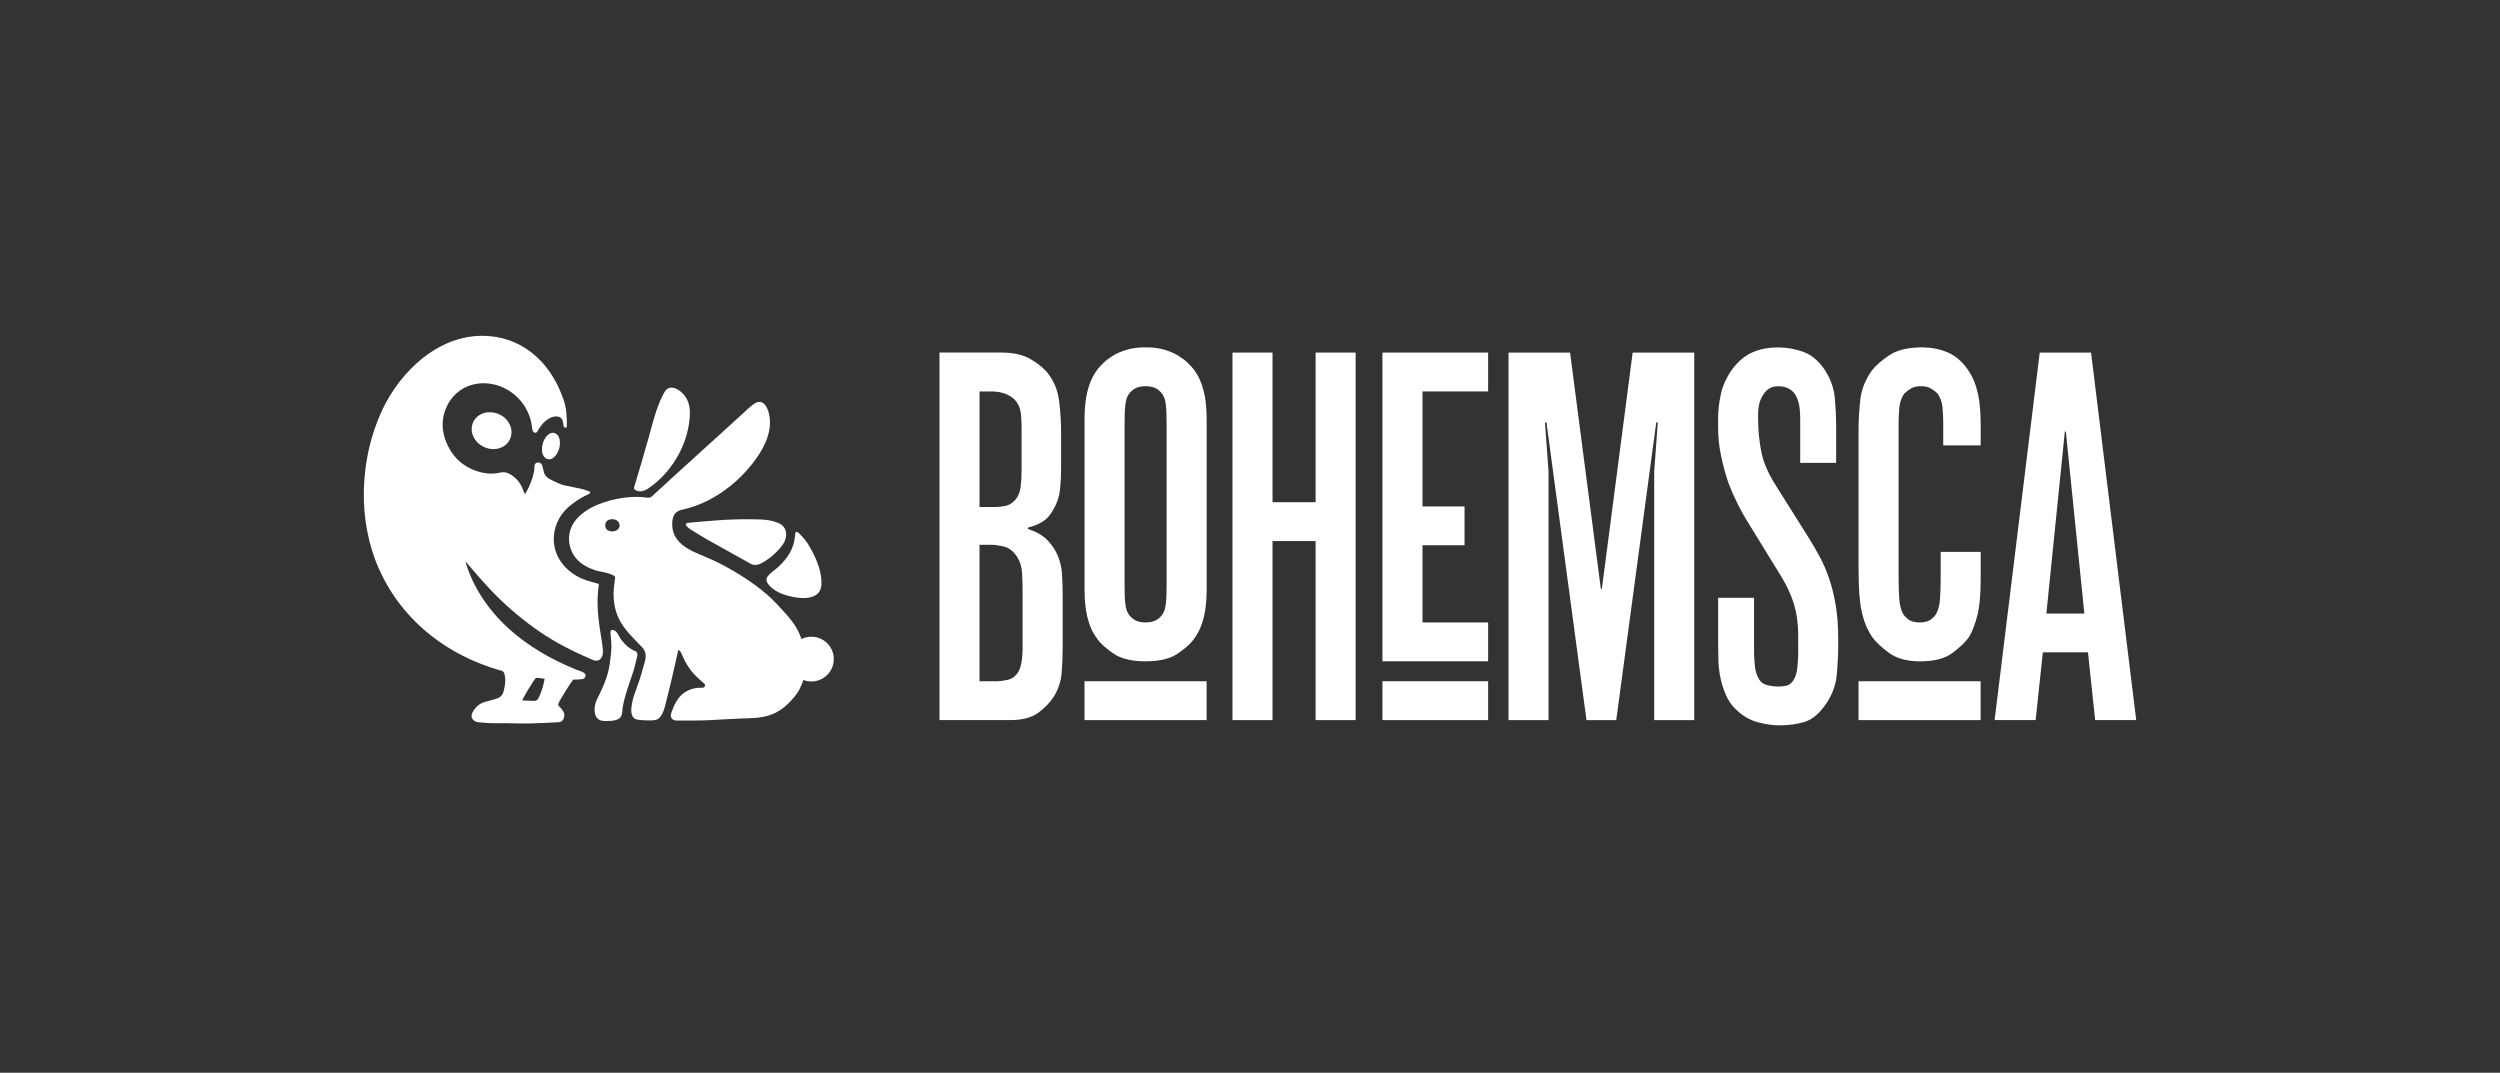 <svg width="268" height="115" viewBox="0 0 268 115" fill="none" xmlns="http://www.w3.org/2000/svg">
<rect x="0" y="0" width="268" height="115" fill="#333333" stroke="none"/>
<g clip-path="url(#clip0_849_2556)">
<path d="M77.083 55.769C76.747 55.793 76.411 55.817 76.071 55.844C75.302 55.903 74.534 55.968 73.776 56.047C73.508 56.074 73.443 56.239 73.628 56.431C73.772 56.579 73.944 56.706 74.119 56.815C74.729 57.193 75.337 57.567 75.958 57.92C77.447 58.761 78.946 59.584 80.439 60.421C80.929 60.696 81.396 60.524 81.849 60.253C82.425 59.907 82.957 59.488 83.41 58.994C83.804 58.565 84.185 58.105 84.264 57.508C84.336 56.966 84.13 56.428 83.633 56.163C82.682 55.659 81.543 55.683 80.497 55.666C79.358 55.649 78.219 55.69 77.08 55.769" fill="white"/>
<path d="M82.291 61.794C81.78 62.438 82.946 63.234 83.413 63.471C84.607 64.079 87.956 64.837 88.055 62.668C88.076 62.219 88.028 61.766 87.928 61.32C87.719 60.383 87.293 59.478 86.83 58.675C86.563 58.205 86.257 57.769 85.87 57.388C85.76 57.279 85.647 57.148 85.523 57.055C85.393 56.956 85.269 57.014 85.249 57.179C85.242 57.248 85.242 57.32 85.235 57.388C85.132 58.795 84.435 59.855 83.416 60.785C83.039 61.128 82.6 61.395 82.284 61.797" fill="white"/>
<path d="M58.861 46.526C58.728 46.615 58.604 46.739 58.508 46.869C58.22 47.264 58.103 47.717 58.096 48.197C58.096 48.44 58.145 48.684 58.282 48.897C58.505 49.24 58.892 49.339 59.239 49.123C59.369 49.041 59.489 48.931 59.585 48.808C59.884 48.423 60.001 47.97 60.025 47.59C60.025 47.188 59.973 46.951 59.856 46.759C59.633 46.392 59.222 46.286 58.861 46.523" fill="white"/>
<path d="M68.07 52.506C68.32 52.688 68.64 52.705 68.945 52.623C69.103 52.582 69.257 52.51 69.394 52.424C71.885 50.804 73.652 47.874 73.923 44.92C73.968 44.426 73.975 43.922 73.868 43.438C73.714 42.745 73.306 42.176 72.709 41.795C72.218 41.483 71.618 41.41 71.275 41.966C71.144 42.179 71.031 42.402 70.925 42.625C70.29 43.967 69.94 45.469 69.542 46.89C69.044 48.667 68.523 50.434 67.988 52.201C67.967 52.266 67.947 52.338 67.974 52.4C67.991 52.444 68.029 52.475 68.067 52.503" fill="white"/>
<path d="M86.974 68.257C86.594 68.257 86.237 68.347 85.918 68.504C85.43 67.084 84.734 66.305 83.255 64.727C81.886 63.265 80.064 62.034 78.339 61.039C77.488 60.551 76.596 60.102 75.69 59.725C73.957 59.008 71.919 58.236 72.067 55.961C72.091 55.573 72.208 55.162 72.51 54.915C72.746 54.719 73.062 54.654 73.361 54.585C75.179 54.156 76.822 53.271 78.294 52.094C79.183 51.384 79.982 50.568 80.682 49.672C81.735 48.324 82.713 46.615 82.514 44.807C82.411 43.874 81.886 42.508 80.761 43.346C80.493 43.545 80.243 43.764 79.999 43.991C77.8 46.025 72.043 51.196 69.854 53.237C69.621 53.456 69.072 53.295 68.79 53.278C68.362 53.257 67.933 53.261 67.507 53.292C66.581 53.36 65.662 53.549 64.78 53.837C62.927 54.448 60.882 55.724 61.002 57.944C61.04 58.647 61.315 59.334 61.771 59.869C62.323 60.521 63.109 60.915 63.915 61.166C64.221 61.258 65.967 61.509 65.939 61.92C65.909 62.167 65.891 62.353 65.864 62.538C65.672 63.828 65.775 65.166 66.355 66.35C66.91 67.482 67.892 68.412 68.763 69.304C69.545 70.103 69.137 70.834 68.883 71.788C68.688 72.525 68.447 73.253 68.173 73.966C68.008 74.388 67.871 74.824 67.782 75.267C67.669 75.833 67.494 76.763 68.125 77.085C68.406 77.229 69.679 77.243 70.008 77.219C70.18 77.205 70.355 77.171 70.506 77.092C70.725 76.979 70.856 76.759 70.973 76.546C71.254 76.025 71.36 75.411 71.508 74.838C71.666 74.227 71.813 73.616 71.957 73.006C72.101 72.395 72.242 71.781 72.379 71.167C72.451 70.851 72.52 70.535 72.588 70.22C72.606 70.138 72.647 69.949 72.688 69.77C72.733 69.571 72.939 69.805 73.028 70.007C73.433 70.957 73.906 71.826 74.695 72.556C74.808 72.659 75.148 72.999 75.481 73.27C75.669 73.421 75.56 73.726 75.316 73.726C75.144 73.726 74.976 73.726 74.808 73.737C74.273 73.774 73.745 73.97 73.312 74.285C72.592 74.807 72.239 75.637 71.954 76.45C71.799 76.893 72.057 77.243 72.527 77.24C73.652 77.233 74.777 77.26 75.906 77.209C77.049 77.154 78.188 77.068 79.334 77.03C80.408 76.996 81.502 77.003 82.524 76.663C83.444 76.361 84.168 75.795 84.816 75.092C85.135 74.745 85.434 74.382 85.667 73.973C85.708 73.898 86.014 73.225 86.123 72.892C86.391 72.995 86.683 73.054 86.985 73.054C88.309 73.054 89.383 71.98 89.383 70.656C89.383 69.331 88.309 68.257 86.985 68.257M65.59 56.966C65.123 56.946 64.862 56.688 64.883 56.266C64.9 55.875 65.212 55.642 65.692 55.659C66.125 55.676 66.433 55.971 66.42 56.359C66.406 56.719 66.046 56.983 65.593 56.963" fill="white"/>
<path d="M68.303 70.395C68.365 70.148 68.348 69.901 68.073 69.791C67.494 69.558 67.037 69.132 66.646 68.652C66.382 68.326 66.186 67.619 65.716 67.527C65.61 67.506 65.545 67.53 65.504 67.582C65.387 67.726 65.469 68.076 65.48 68.227C65.511 68.621 65.555 69.019 65.541 69.417C65.521 70.017 65.442 70.618 65.356 71.211C65.174 72.474 64.673 73.627 64.104 74.752C63.888 75.177 63.72 75.61 63.737 76.107C63.764 76.9 64.114 77.308 64.914 77.298C65.284 77.294 65.713 77.287 66.07 77.174C66.282 77.106 66.488 76.972 66.588 76.773C66.739 76.474 66.704 76.066 66.766 75.74C66.845 75.329 66.941 74.92 67.058 74.519C67.284 73.73 67.569 72.958 67.826 72.179C68.019 71.596 68.152 70.992 68.303 70.395Z" fill="white"/>
<path d="M52.545 44.2C52.442 44.2 52.336 44.193 52.233 44.2C52.147 44.207 52.061 44.227 51.976 44.248C50.806 44.55 50.281 45.716 50.717 46.739C51.18 47.83 52.525 48.423 53.636 48.015C54.566 47.672 55.039 46.722 54.748 45.775C54.467 44.859 53.547 44.196 52.545 44.196" fill="white"/>
<path d="M64.21 62.603C63.85 62.49 63.431 62.373 63.239 62.322C63.006 62.257 62.828 62.205 62.762 62.181C60.937 61.526 59.472 60.009 59.366 57.995C59.294 56.609 59.918 55.216 60.975 54.324C61.514 53.868 62.097 53.463 62.725 53.144C62.876 53.069 63.558 52.839 63.15 52.671C61.977 52.194 60.546 52.166 59.863 51.806C59.266 51.49 58.432 51.309 58.288 50.54C58.275 50.471 58.258 50.403 58.24 50.338C58.199 50.187 58.168 50.032 58.12 49.881C58.038 49.648 57.856 49.552 57.602 49.59C57.407 49.62 57.3 49.758 57.287 50.005C57.276 50.169 57.29 50.341 57.259 50.502C57.101 51.343 56.782 52.122 56.353 52.859C56.333 52.894 56.298 52.921 56.271 52.945C56.251 52.935 56.237 52.935 56.233 52.928C56.182 52.797 56.134 52.671 56.086 52.54C55.808 51.792 55.341 51.202 54.638 50.811C54.326 50.636 53.996 50.574 53.633 50.66C52.998 50.811 52.346 50.811 51.711 50.667C49.859 50.248 48.558 49.147 47.838 47.394C47.316 46.128 47.309 44.834 47.889 43.579C48.74 41.74 50.668 40.786 52.734 41.167C54.885 41.561 56.576 43.28 56.981 45.425C57.022 45.637 57.046 45.853 57.077 46.069C57.105 46.245 57.201 46.361 57.342 46.389C57.506 46.423 57.575 46.303 57.647 46.197C57.671 46.162 57.685 46.118 57.709 46.08C57.938 45.706 58.189 45.349 58.539 45.078C58.882 44.81 59.259 44.618 59.716 44.649C60.028 44.67 60.237 44.824 60.326 45.13C60.364 45.263 60.381 45.404 60.388 45.541C60.395 45.665 60.443 45.761 60.546 45.826C60.645 45.891 60.731 45.857 60.759 45.737C60.766 45.702 60.766 45.668 60.766 45.634C60.783 44.663 60.721 43.709 60.388 42.772C59.767 41.023 58.865 39.462 57.475 38.209C56.062 36.937 54.394 36.202 52.49 36.034C47.282 35.574 42.884 39.719 40.87 44.176C38.533 49.346 38.307 55.82 40.64 61.018C41.906 63.835 43.762 66.192 46.181 68.11C48.394 69.859 50.881 71.067 53.581 71.86C53.989 71.877 54.082 72.168 54.127 72.494C54.13 72.518 54.127 72.546 54.134 72.573C54.216 73.102 54.113 73.613 53.983 74.124C53.869 74.573 53.561 74.803 53.142 74.923C52.775 75.03 52.408 75.14 52.034 75.232C51.416 75.39 50.994 75.778 50.682 76.313C50.411 76.776 50.566 77.201 51.07 77.376C51.135 77.4 51.204 77.421 51.272 77.424C51.708 77.459 52.14 77.51 52.576 77.521C53.266 77.538 53.955 77.521 54.645 77.531C55.334 77.538 56.024 77.576 56.714 77.558C57.76 77.534 58.806 77.473 59.853 77.424C60.155 77.411 60.343 77.274 60.44 76.989C60.525 76.745 60.522 76.502 60.392 76.279C60.299 76.124 60.186 75.973 60.059 75.846C59.795 75.579 59.788 75.586 59.949 75.236C59.966 75.198 59.983 75.157 60.004 75.119C60.447 74.347 60.916 73.592 61.441 72.851C61.568 72.851 61.699 72.858 61.829 72.851C62.038 72.837 62.248 72.827 62.453 72.793C62.673 72.755 62.848 72.491 62.742 72.271C62.622 72.031 62.011 71.88 61.778 71.788C59.119 70.707 56.583 69.266 54.47 67.327C52.356 65.389 50.675 62.929 49.886 60.17C50.915 61.375 51.948 62.583 53.06 63.711C54.535 65.207 56.158 66.559 57.89 67.746C59.589 68.909 61.469 69.846 63.352 70.662C63.534 70.741 63.723 70.82 63.919 70.823C64.347 70.834 64.56 70.467 64.618 70.096C64.78 69.07 63.675 65.921 64.203 62.61M56.017 74.992C56.395 74.251 56.841 73.555 57.29 72.861C57.407 72.683 57.534 72.625 57.746 72.676C57.945 72.724 58.155 72.728 58.385 72.752C58.361 72.899 58.343 73.016 58.316 73.132C58.182 73.702 58.014 74.258 57.753 74.786C57.643 75.006 57.517 75.153 57.242 75.136C56.837 75.109 56.429 75.109 56.017 75.095C56.017 75.04 56.01 75.009 56.017 74.992Z" fill="white"/>
<path d="M113.859 61.66C113.825 60.946 113.674 60.27 113.42 59.632C113.2 59.069 112.843 58.517 112.349 57.971C111.852 57.429 111.128 57.004 110.178 56.706L110.232 56.537C110.785 56.424 111.296 56.218 111.773 55.916C112.25 55.618 112.655 55.148 112.981 54.51C113.348 53.872 113.567 53.178 113.639 52.427C113.715 51.676 113.749 50.945 113.749 50.231V46.293C113.749 45.205 113.674 44.09 113.53 42.944C113.382 41.802 112.96 40.796 112.264 39.932C111.859 39.445 111.265 38.968 110.476 38.498C109.687 38.028 108.634 37.794 107.313 37.794H100.715V77.191H108.359C109.605 77.191 110.586 76.931 111.303 76.406C112.016 75.881 112.576 75.298 112.981 74.659C113.457 73.874 113.732 73.037 113.807 72.155C113.879 71.273 113.917 70.402 113.917 69.54V63.91C113.917 63.125 113.897 62.37 113.859 61.66ZM105.004 41.963H106.266C106.853 41.963 107.357 42.049 107.779 42.217C108.201 42.385 108.538 42.601 108.798 42.865C109.165 43.277 109.375 43.757 109.433 44.299C109.488 44.845 109.515 45.322 109.515 45.737V50.465C109.515 51.103 109.478 51.693 109.406 52.239C109.334 52.784 109.148 53.223 108.857 53.563C108.524 53.94 108.16 54.163 107.755 54.239C107.35 54.314 107.004 54.349 106.709 54.349H105.007V41.963H105.004ZM109.622 69.372C109.622 70.686 109.457 71.585 109.128 72.076C108.836 72.525 108.448 72.796 107.971 72.892C107.495 72.989 107.11 73.033 106.819 73.033H105.004V58.4H106.266C106.633 58.4 107.093 58.466 107.642 58.599C108.191 58.733 108.668 59.114 109.073 59.752C109.364 60.239 109.533 60.802 109.567 61.44C109.605 62.078 109.622 62.771 109.622 63.523V69.376V69.372Z" fill="white"/>
<path d="M129.349 73.03H116.26V77.195H129.349V73.03Z" fill="white"/>
<path d="M145.324 37.798H141.032V53.837H136.414V37.798H132.122V77.195H136.414V58.002H141.032V77.195H145.324V37.798Z" fill="white"/>
<path d="M159.528 73.03H148.199V77.195H159.528V73.03Z" fill="white"/>
<path d="M159.528 37.798H148.199V70.892H159.528V66.727H152.491V58.452H156.999V54.29H152.491V41.963H159.528V37.798Z" fill="white"/>
<path d="M181.623 37.798H175.022L171.721 63.125H171.611L168.311 37.798H161.713V77.195H166.002V50.52L165.617 45.284H165.782L170.071 77.195H173.262L177.55 45.284H177.718L177.331 50.52V77.195H181.623V37.798Z" fill="white"/>
<path d="M197.055 68.443C197.055 67.098 196.962 65.89 196.777 64.823C196.595 63.759 196.355 62.802 196.063 61.962C195.772 61.118 195.439 60.363 195.075 59.687C194.708 59.014 194.341 58.376 193.974 57.779L190.399 52.094C189.555 50.777 189.023 49.542 188.804 48.389C188.584 47.236 188.471 46.097 188.471 44.965V44.402C188.471 43.534 188.656 42.834 189.023 42.309C189.39 41.706 189.922 41.404 190.619 41.404C191.387 41.404 191.974 41.664 192.379 42.189C192.523 42.378 192.663 42.676 192.79 43.088C192.917 43.5 192.982 44.142 192.982 45.003V49.621H196.835V45.624C196.835 44.763 196.787 43.795 196.698 42.728C196.609 41.657 196.249 40.635 195.624 39.661C194.965 38.686 194.197 38.038 193.315 37.719C192.433 37.4 191.517 37.242 190.564 37.242C189.61 37.242 188.728 37.41 187.922 37.746C187.116 38.083 186.381 38.683 185.723 39.547C185.098 40.412 184.686 41.301 184.484 42.22C184.282 43.143 184.182 43.994 184.182 44.78V45.795C184.182 46.883 184.292 47.933 184.515 48.948C184.735 49.96 184.988 50.897 185.283 51.762C185.541 52.437 185.85 53.151 186.217 53.899C186.584 54.65 186.968 55.343 187.373 55.982L191.006 61.893C191.593 62.864 192.032 63.835 192.327 64.806C192.619 65.777 192.766 66.861 192.766 68.052V70.124C192.766 70.422 192.739 70.882 192.684 71.499C192.629 72.114 192.475 72.608 192.217 72.982C191.998 73.28 191.751 73.459 191.476 73.513C191.198 73.572 190.917 73.596 190.622 73.596C190.217 73.596 189.778 73.531 189.301 73.4C188.824 73.27 188.474 72.827 188.255 72.079C188.183 71.853 188.124 71.506 188.09 71.036C188.052 70.566 188.035 70.203 188.035 69.939V64.085H184.186V68.981C184.186 69.544 184.196 70.144 184.213 70.782C184.23 71.421 184.302 72.049 184.433 72.666C184.563 73.287 184.755 73.894 185.012 74.495C185.27 75.095 185.633 75.62 186.114 76.07C186.81 76.745 187.579 77.195 188.423 77.421C189.267 77.648 190.052 77.757 190.79 77.757C191.672 77.757 192.523 77.648 193.346 77.421C194.173 77.195 194.931 76.598 195.628 75.627C196.362 74.618 196.784 73.541 196.894 72.402C197.003 71.259 197.058 70.165 197.058 69.118V68.446L197.055 68.443Z" fill="white"/>
<path d="M212.322 73.03H199.234V77.195H212.322V73.03Z" fill="white"/>
<path d="M212.322 45.171C212.322 44.57 212.285 43.943 212.213 43.287C212.137 42.632 212.003 41.983 211.801 41.345C211.598 40.711 211.297 40.107 210.895 39.548C210.271 38.683 209.547 38.083 208.723 37.746C207.9 37.407 207.008 37.239 206.054 37.239C204.551 37.239 203.378 37.52 202.534 38.083C201.69 38.645 201.066 39.191 200.664 39.716C199.968 40.694 199.556 41.723 199.429 42.81C199.299 43.898 199.237 45.023 199.237 46.186V60.932C199.237 61.42 199.247 61.975 199.264 62.593C199.282 63.214 199.326 63.852 199.402 64.507C199.474 65.166 199.611 65.811 199.813 66.449C200.016 67.087 200.301 67.688 200.668 68.251C201.072 68.813 201.687 69.396 202.51 69.997C203.337 70.597 204.445 70.896 205.838 70.896C207.344 70.896 208.497 70.597 209.303 69.997C210.109 69.396 210.696 68.834 211.063 68.305C211.393 67.781 211.684 67.039 211.945 66.082C212.202 65.125 212.329 63.804 212.329 62.116V59.159H208.041V61.944C208.041 62.96 208.013 63.756 207.958 64.336C207.903 64.919 207.783 65.375 207.601 65.715C207.529 65.904 207.344 66.12 207.053 66.364C206.757 66.607 206.339 66.727 205.787 66.727C205.234 66.727 204.816 66.607 204.521 66.364C204.229 66.12 204.044 65.904 203.972 65.715C203.786 65.375 203.67 64.919 203.615 64.336C203.56 63.753 203.532 62.957 203.532 61.944V45.171C203.532 44.721 203.56 44.214 203.615 43.654C203.67 43.092 203.845 42.601 204.143 42.189C204.328 42.001 204.558 41.826 204.836 41.654C205.114 41.486 205.474 41.4 205.924 41.4C206.373 41.4 206.73 41.483 207.008 41.654C207.286 41.822 207.519 42.001 207.704 42.189C207.999 42.601 208.178 43.088 208.233 43.654C208.288 44.217 208.315 44.721 208.315 45.171V47.744H212.329V45.171H212.322Z" fill="white"/>
<path d="M224.159 37.798H218.659L213.822 77.191H218.22L218.992 69.932H223.83L224.602 77.191H229.003L224.162 37.798H224.159ZM219.373 65.77L221.352 46.241L221.462 46.296L223.442 65.77H219.373Z" fill="white"/>
<path d="M129.243 43.033C129.168 42.433 129.03 41.833 128.831 41.232C128.629 40.635 128.327 40.069 127.926 39.544C127.778 39.355 127.565 39.129 127.291 38.868C127.016 38.608 126.677 38.354 126.275 38.107C125.87 37.863 125.383 37.657 124.817 37.489C124.248 37.321 123.582 37.235 122.81 37.235C122.038 37.235 121.373 37.318 120.803 37.489C120.233 37.657 119.746 37.863 119.345 38.107C118.94 38.354 118.6 38.604 118.326 38.868C118.051 39.129 117.842 39.355 117.695 39.544C117.29 40.069 116.988 40.632 116.785 41.232C116.583 41.833 116.449 42.433 116.374 43.033C116.302 43.634 116.264 44.234 116.264 44.835V63.351C116.264 63.914 116.302 64.497 116.374 65.094C116.449 65.695 116.583 66.298 116.785 66.895C116.988 67.496 117.29 68.058 117.695 68.583C117.986 68.995 118.539 69.482 119.345 70.048C120.151 70.611 121.304 70.892 122.81 70.892C124.316 70.892 125.469 70.611 126.275 70.048C127.082 69.486 127.631 68.995 127.926 68.583C128.33 68.058 128.632 67.496 128.831 66.895C129.034 66.298 129.171 65.695 129.243 65.094C129.315 64.497 129.353 63.914 129.353 63.351V44.835C129.353 44.234 129.315 43.634 129.243 43.033ZM125.061 62.617C125.061 63.595 125.033 64.298 124.978 64.73C124.924 65.163 124.841 65.472 124.731 65.66C124.584 65.959 124.354 66.213 124.045 66.418C123.733 66.624 123.321 66.727 122.807 66.727C122.292 66.727 121.88 66.624 121.572 66.418C121.259 66.213 121.029 65.959 120.885 65.66C120.776 65.472 120.693 65.163 120.635 64.73C120.58 64.298 120.553 63.595 120.553 62.617V45.511C120.553 44.536 120.58 43.829 120.635 43.397C120.693 42.968 120.772 42.656 120.885 42.467C121.029 42.169 121.259 41.915 121.572 41.709C121.884 41.503 122.295 41.4 122.807 41.4C123.318 41.4 123.733 41.503 124.045 41.709C124.357 41.915 124.584 42.169 124.731 42.467C124.841 42.656 124.924 42.968 124.978 43.397C125.033 43.829 125.061 44.536 125.061 45.511V62.62V62.617Z" fill="white"/>
</g>
<defs>
<clipPath id="clip0_849_2556">
<rect width="190" height="41.758" fill="white" transform="translate(39 36)"/>
</clipPath>
</defs>
</svg>
